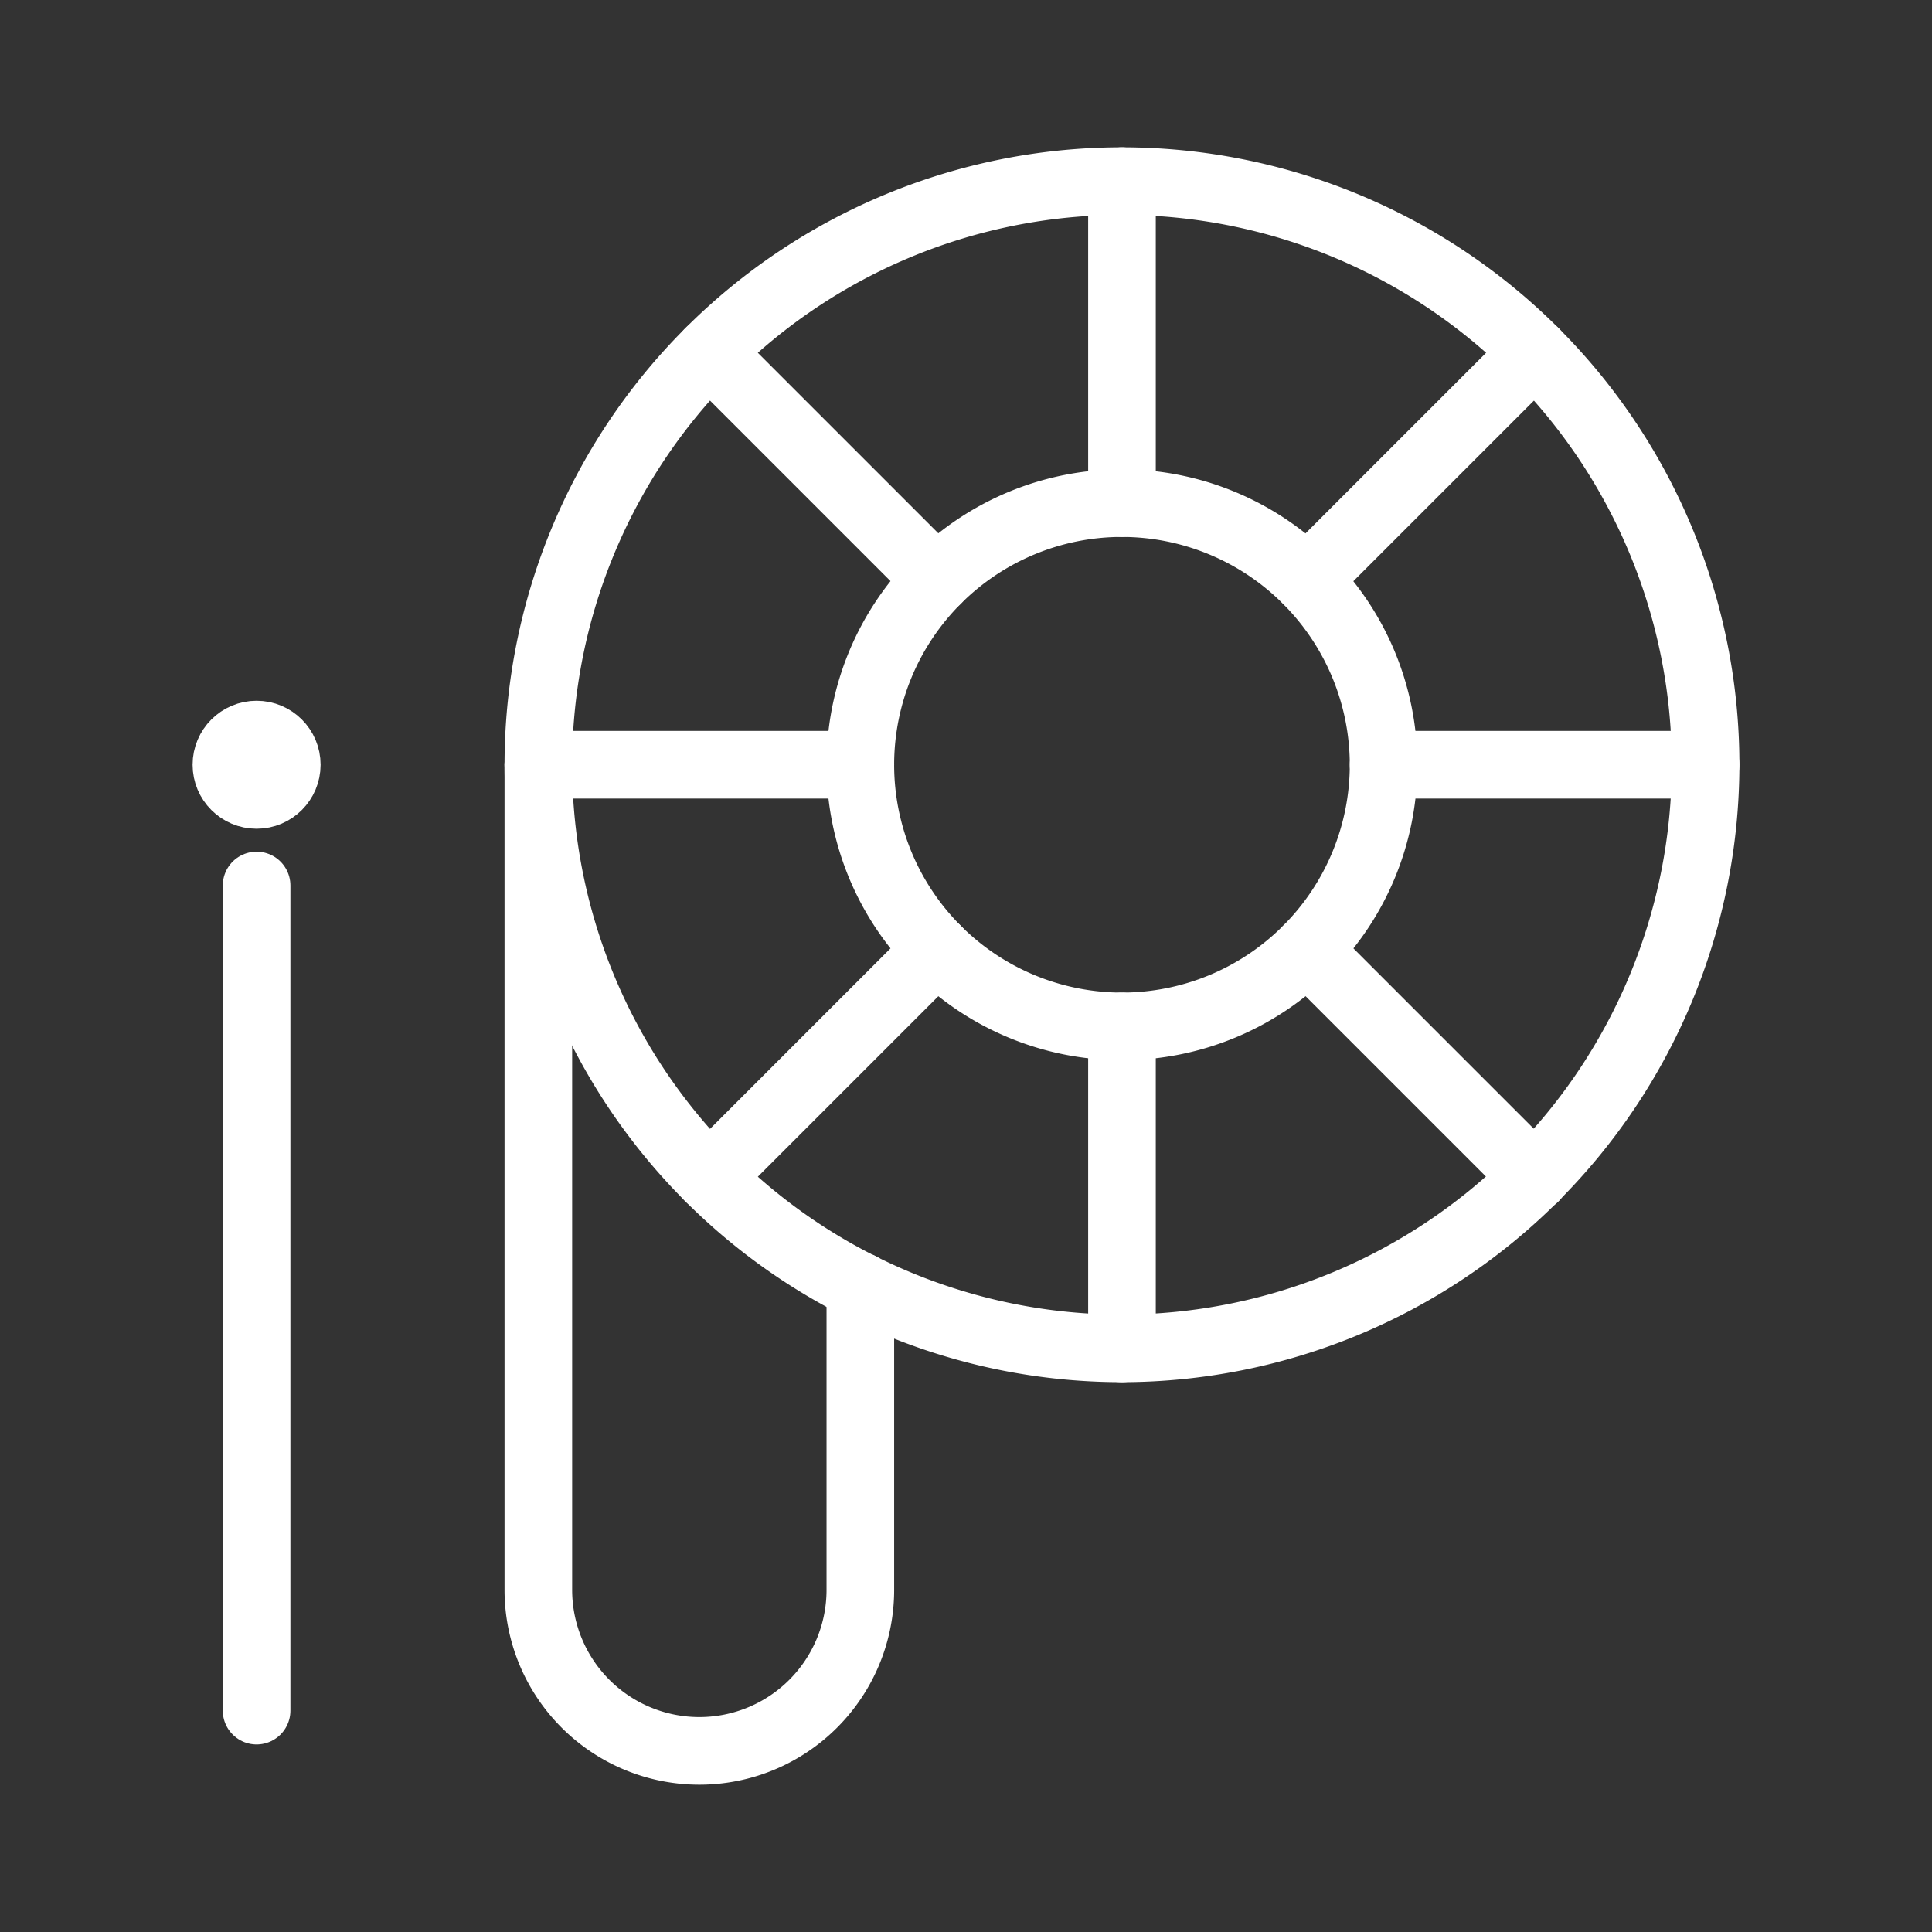 <!DOCTYPE svg PUBLIC "-//W3C//DTD SVG 1.1//EN" "http://www.w3.org/Graphics/SVG/1.1/DTD/svg11.dtd">
<!-- Uploaded to: SVG Repo, www.svgrepo.com, Transformed by: SVG Repo Mixer Tools -->
<svg width="800px" height="800px" viewBox="0 0 48 48" xmlns="http://www.w3.org/2000/svg" fill="#ffffff" stroke="#ffffff" stroke-width="1.68">
<rect x="0" y="0" width="48" height="48" fill="#333333" stroke="none"/>
<g id="SVGRepo_bgCarrier" stroke-width="0"/>
<g id="SVGRepo_tracerCarrier" stroke-linecap="round" stroke-linejoin="round"/>
<g id="SVGRepo_iconCarrier">
<defs>
<style>.a{fill:none;stroke:#ffffff;stroke-linecap:round;stroke-linejoin:round;}.b{fill:#ffffff;}</style>
</defs>
<path class="a" d="M27.875,33.5A14.5,14.5,0,1,1,42.375,19,14.517,14.517,0,0,1,27.875,33.5Zm0-21a6.5,6.5,0,1,0,6.5,6.5A6.508,6.508,0,0,0,27.875,12.5Z"/>
<path class="a" d="M21.375,31.956V39.5a4,4,0,0,1-8,0V19"/>
<line class="a" x1="6.375" y1="42.5" x2="6.375" y2="22"/>
<circle class="b" cx="6.375" cy="19" r="0.75"/>
<line class="a" x1="27.875" y1="25.5" x2="27.875" y2="33.5"/>
<line class="a" x1="23.279" y1="23.596" x2="17.622" y2="29.253"/>
<line class="a" x1="21.375" y1="19" x2="13.375" y2="19"/>
<line class="a" x1="23.279" y1="14.404" x2="17.622" y2="8.747"/>
<line class="a" x1="27.875" y1="12.5" x2="27.875" y2="4.5"/>
<line class="a" x1="32.471" y1="14.404" x2="38.128" y2="8.747"/>
<line class="a" x1="34.375" y1="19" x2="42.375" y2="19"/>
<line class="a" x1="32.471" y1="23.596" x2="38.128" y2="29.253"/>
</g>
</svg>